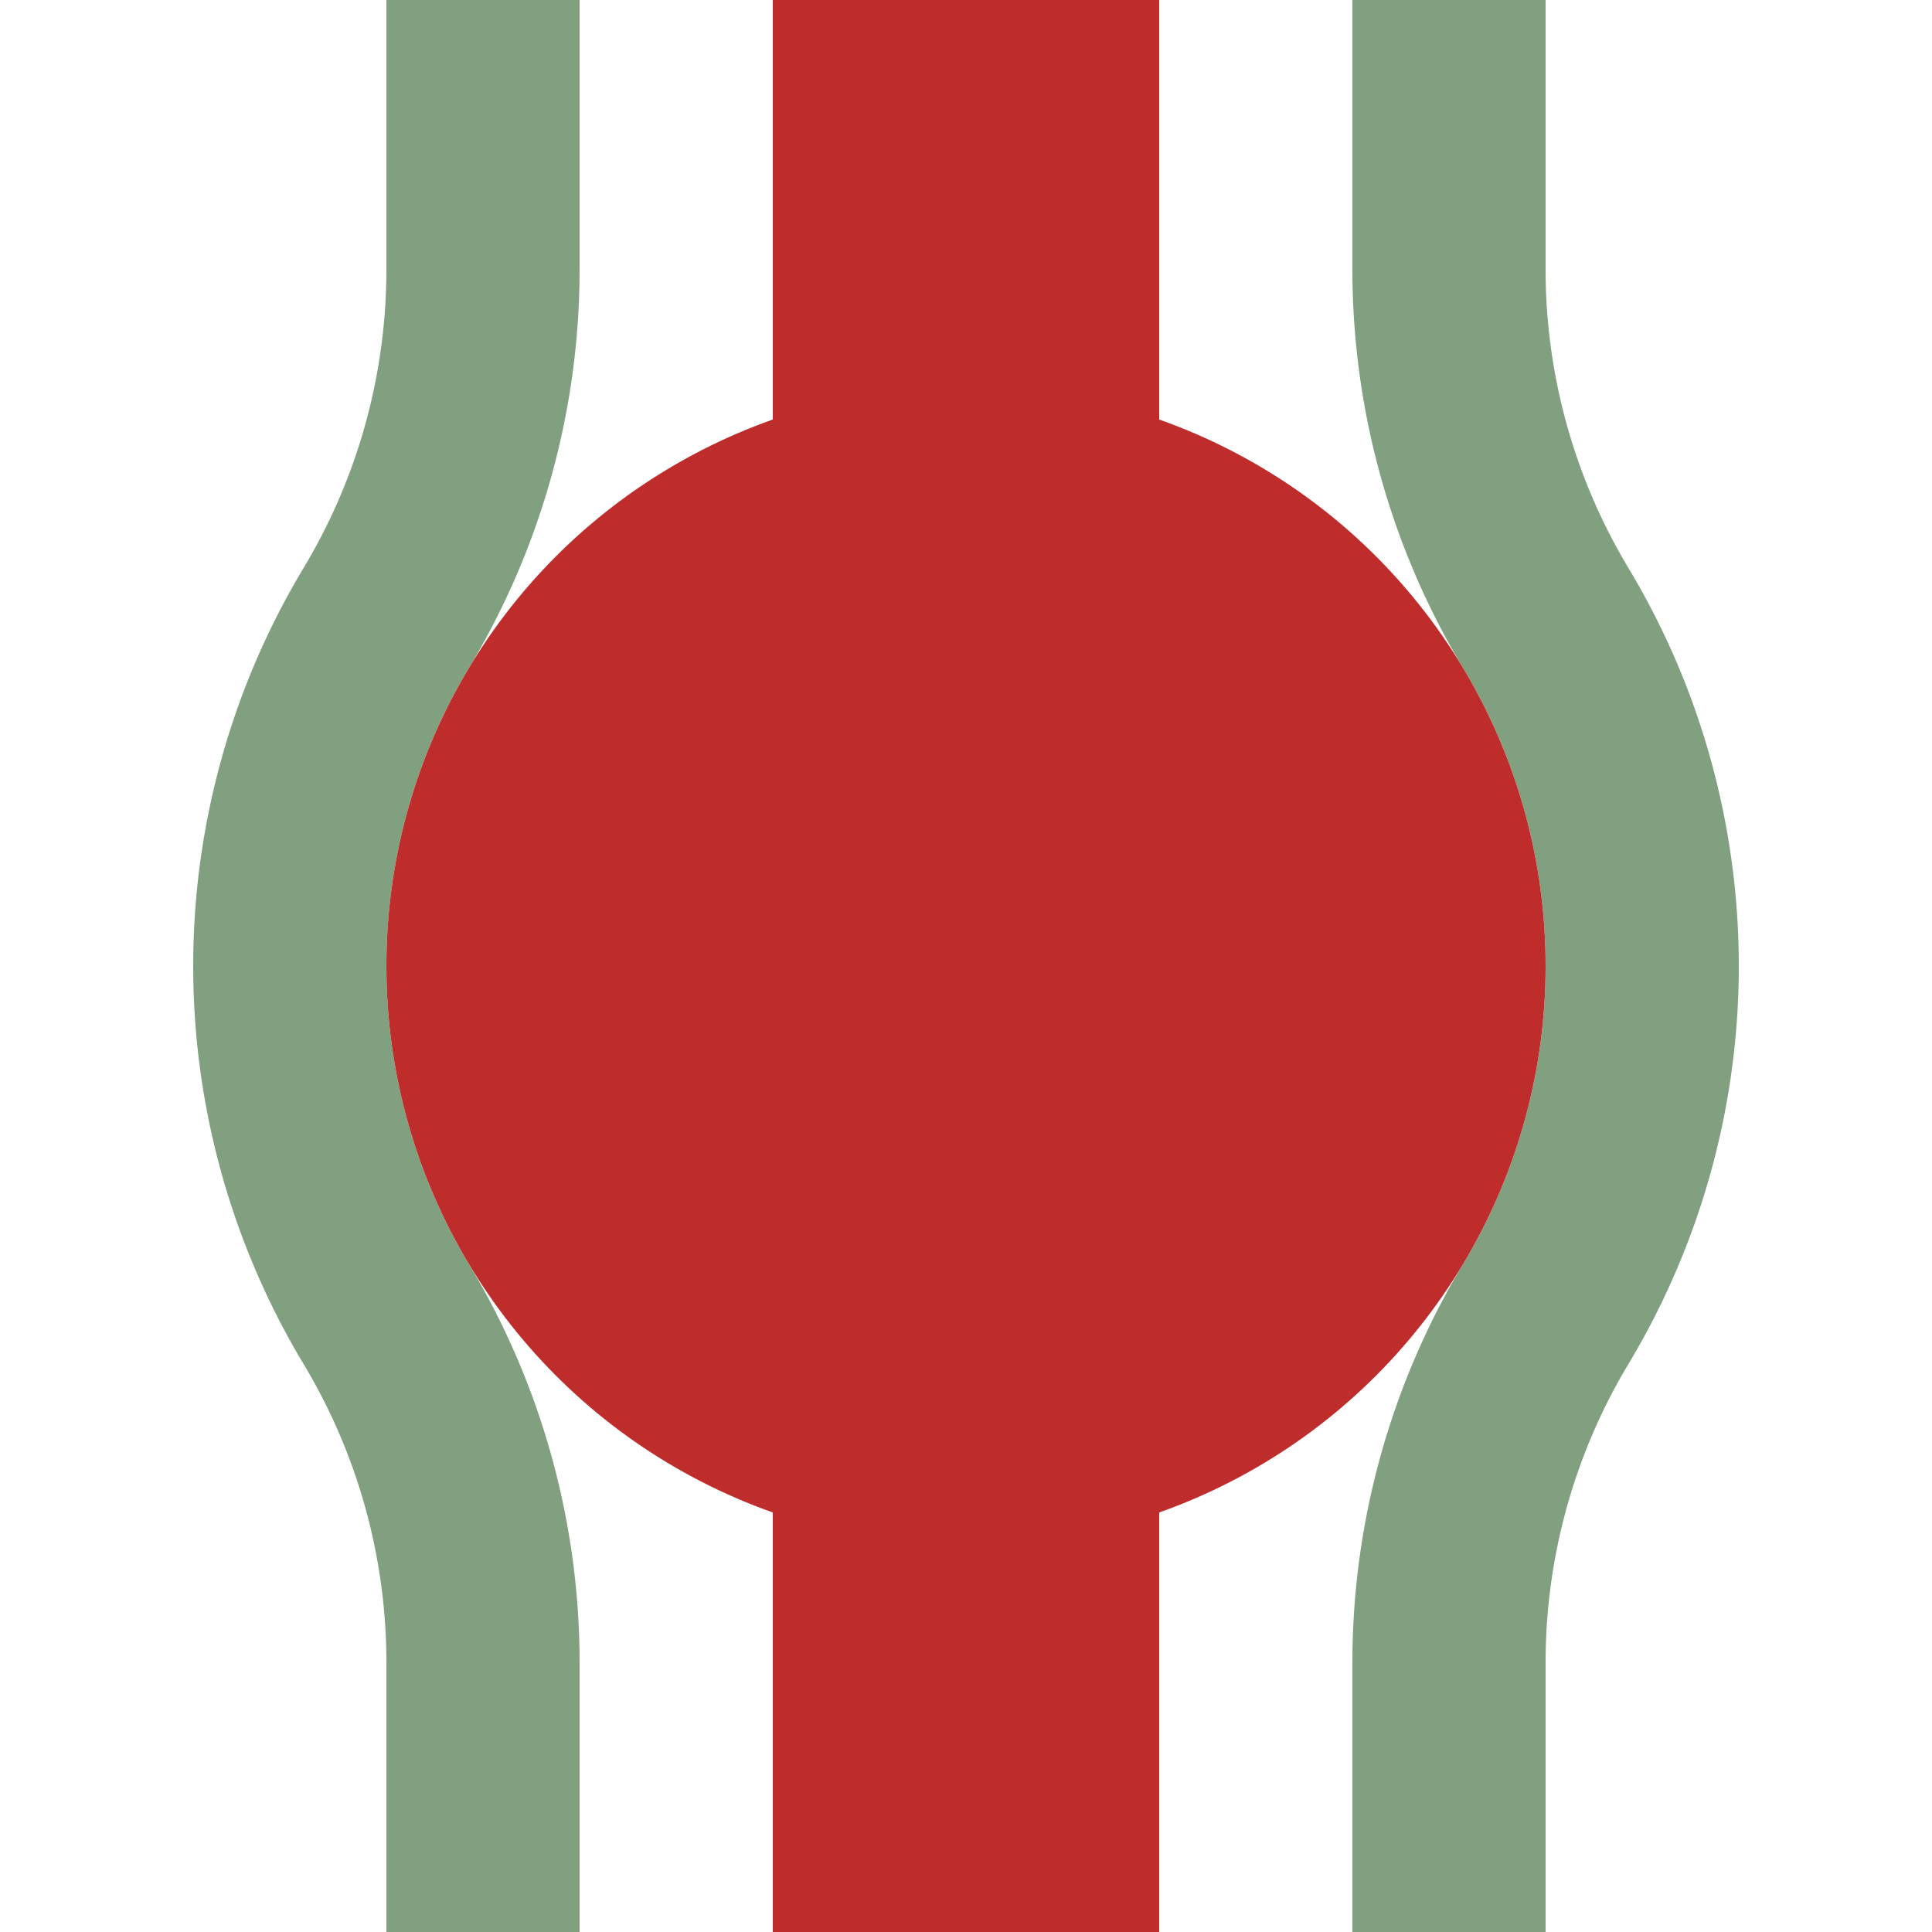 <?xml version="1.0" encoding="UTF-8"?>
<svg xmlns="http://www.w3.org/2000/svg" width="500" height="500">
 <title>hBHF</title>
 <path stroke="#80A080" d="M 125,0 V 69.72 a 175,175 0 0 1 -25,90.14 175,175 0 0 0 0,180.28 175,175 0 0 1 25,90.14 V 500 M 375,0 V 69.72 a 175,175 0 0 0 25,90.14 175,175 0 0 1 0,180.28 175,175 0 0 0 -25,90.14 V 500" stroke-width="50" fill="none"/>
 <path stroke="#BE2D2C" d="M 250,0 V 500" stroke-width="100"/>
 <circle fill="#BE2D2C" cx="250" cy="250" r="150"/>
</svg>